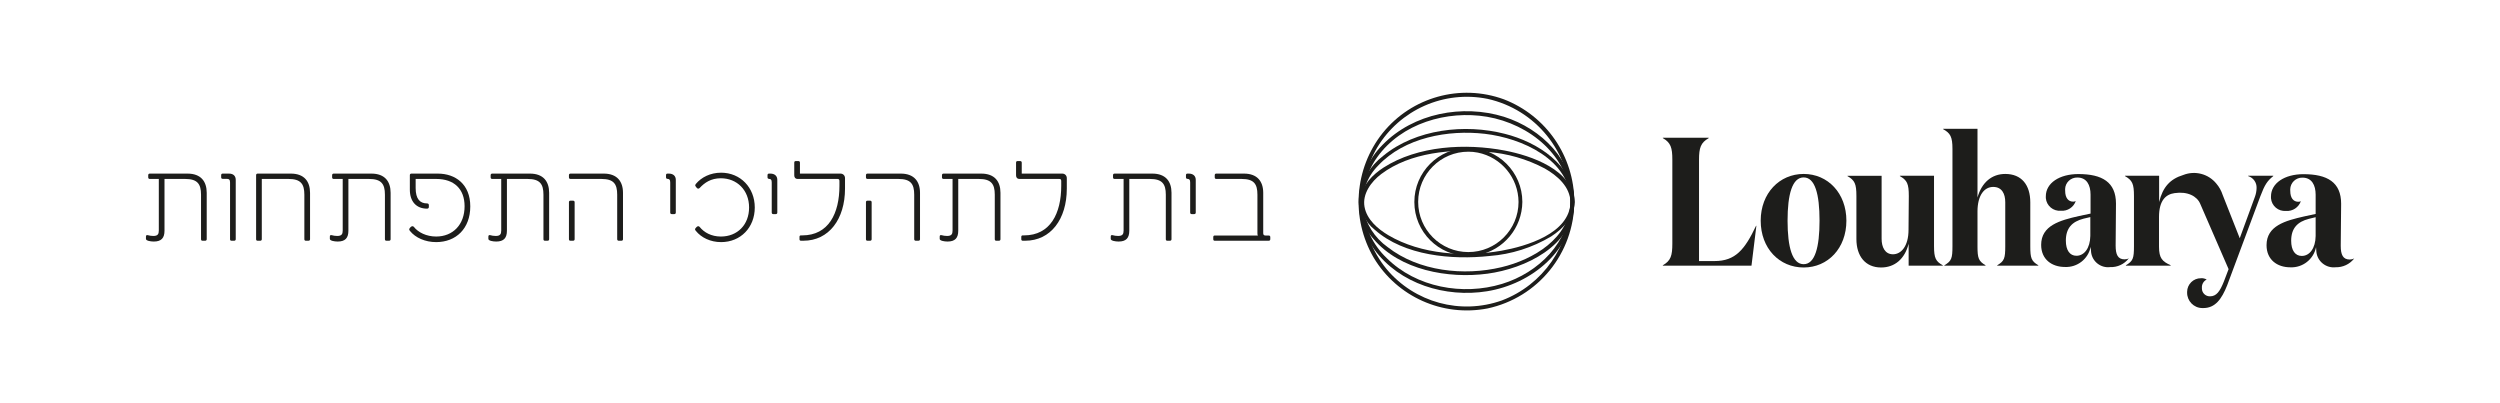 <?xml version="1.0" encoding="UTF-8"?><svg id="Layer_1" xmlns="http://www.w3.org/2000/svg" viewBox="0 0 439.37 70.87"><defs><style>.cls-1{fill:none;}.cls-2{fill:#1d1d1b;}</style></defs><path class="cls-2" d="m276.01,35.55c-.13,5.49-7.83,7.75-12.11,8.51-6.46,1.14-14.13.69-19.9-2.72-1.85-1.1-3.79-2.75-4.19-5-.4-2.25,1.15-4.41,2.95-5.76,5.07-3.81,12.47-4.47,18.57-3.89,3.55.26,7,1.25,10.14,2.91,2.21,1.25,4.48,3.21,4.54,5.94.03.19.21.31.39.28.14-.03.25-.13.28-.28-.13-5.71-7.67-8.21-12.21-9.08-6.87-1.31-15.29-.88-21.33,3-1.87,1.21-3.67,3-4,5.29-.18,2.17.74,4.28,2.46,5.62,5.18,4.6,13.62,5.33,20.17,4.62,3.83-.29,7.55-1.47,10.85-3.44,2.12-1.37,4-3.39,4.08-6,0-.19-.15-.34-.35-.34s-.34.15-.34.34"/><path class="cls-2" d="m266.88,35.49c0,4.87-3.96,8.82-8.83,8.81-4.87,0-8.82-3.96-8.81-8.83,0-4.87,3.96-8.82,8.83-8.81.55,0,1.11.05,1.65.16,4.14.83,7.13,4.45,7.16,8.67.03.19.21.31.39.28.14-.02.25-.13.28-.28,0-5.24-4.26-9.49-9.5-9.48-5.24,0-9.49,4.26-9.48,9.5,0,5.24,4.26,9.49,9.5,9.48.58,0,1.15-.05,1.71-.16,4.48-.87,7.73-4.78,7.77-9.34-.03-.18-.21-.31-.39-.28-.14.02-.25.13-.28.28"/><path class="cls-2" d="m276.01,35.45c-.04,7.72-4.84,14.62-12.06,17.35-7.25,2.58-15.33.38-20.27-5.52-4.96-6.07-5.62-14.58-1.65-21.34,4-6.67,11.76-10.1,19.39-8.57,8.49,1.88,14.55,9.38,14.59,18.08.03.19.21.31.39.28.14-.02.25-.13.28-.28-.02-7.98-4.94-15.13-12.39-18-7.64-2.78-16.19-.4-21.29,5.93-5,6.27-5.62,14.97-1.58,21.9,4.13,6.89,12.12,10.45,20,8.93,8.86-1.89,15.22-9.7,15.26-18.76-.03-.18-.21-.31-.39-.28-.14.02-.25.13-.28.28"/><path class="cls-2" d="m276.01,35.52c-.08,7-5.6,12.42-12.05,14.38-6.89,2.09-15.07.62-20.26-4.55-4.87-4.66-5.59-12.18-1.69-17.68,4.26-6,12.29-8.33,19.33-7.15,7.48,1.27,14.57,6.93,14.67,15,.03.19.21.31.39.28.14-.02.25-.13.28-.28-.08-7.28-5.71-12.89-12.37-15-7.25-2.24-15.89-.64-21.31,4.92-4.94,4.94-5.57,12.73-1.48,18.39,4.45,6.1,12.56,8.53,19.81,7.36,7.86-1.26,15.25-7.24,15.35-15.67-.03-.18-.21-.31-.39-.28-.14.02-.25.13-.28.28"/><path class="cls-2" d="m276.01,35.51c-.1,6.37-6.59,10.14-12.13,11.45-6.61,1.58-14.54.73-20-3.53-2.3-1.63-3.86-4.1-4.35-6.88-.26-2.76.72-5.49,2.68-7.45,4.61-4.93,12.31-6.33,18.76-5.58,6.45.75,15,4.5,15.08,12,.03.19.21.31.39.28.14-.03.25-.14.28-.28-.1-6.55-6.57-10.57-12.25-12-7-1.8-15.65-.86-21.4,3.89-2.24,1.71-3.75,4.22-4.21,7-.28,2.75.62,5.48,2.48,7.53,4.68,5.56,13.18,7.08,20.08,6.16,6.58-.88,15.15-4.89,15.27-12.59,0-.19-.15-.34-.34-.34s-.34.15-.34.34"/><path class="cls-2" d="m300.3,24.21v.07c-1.41.8-1.7,1.7-1.7,3.82v17.78h2.73c3.66,0,5.3-2,7.29-6.19h.06l-.86,7h-15.58v-.07c1.41-.8,1.67-1.7,1.67-3.82v-14.71c0-2.12-.26-3-1.67-3.82v-.06h8.06Z"/><path class="cls-2" d="m309.44,38.79c0-4.85,3.31-8.22,7.55-8.22s7.51,3.37,7.51,8.22-3.26,8.22-7.51,8.22-7.55-3.34-7.55-8.22m10.34,0c0-4.69-.8-7.61-2.79-7.61s-2.83,2.92-2.83,7.61.84,7.64,2.83,7.64,2.79-2.99,2.79-7.64"/><path class="cls-2" d="m335.47,34.45c0-2.15-.29-2.76-1.57-3.5v-.06h6v12.39c0,2.09.32,2.67,1.54,3.34v.07h-6v-3.86c-.67,2.67-2.44,4.18-4.84,4.18-2.77,0-4.34-2-4.34-5v-7.56c0-2.15-.29-2.76-1.57-3.5v-.06h6v11.08c0,1.44.58,2.72,2,2.72s2.73-1.41,2.73-4.3l.05-5.94Z"/><path class="cls-2" d="m347.54,22.64v12.07c.74-2.63,2.5-4.14,4.88-4.14,2.86,0,4.4,1.92,4.4,5v7.71c0,2.12.19,2.6,1.41,3.34v.07h-7.22v-.07c1.25-.74,1.41-1.22,1.41-3.34v-7.74c0-1.47-.58-2.69-2.12-2.69s-2.76,1.43-2.76,4.33v6.1c0,2.12.19,2.6,1.41,3.34v.07h-7.23v-.07c1.26-.74,1.42-1.22,1.42-3.34v-17.11c0-2.12-.36-2.76-1.64-3.47v-.06h6.04Z"/><path class="cls-2" d="m374.11,45.43c-.77,1-1.98,1.56-3.24,1.51-1.64.21-3.15-.95-3.36-2.59,0-.04,0-.08-.01-.12,0-.07-.07-.71-.07-.84-.43,2.13-2.35,3.63-4.52,3.53-2.28,0-4.18-1.31-4.18-3.88,0-3.41,3.28-4.31,6.68-5.08l2-.42v-3.34c0-1.67-.67-3-2.31-3-1.16-.03-2.13.88-2.16,2.03,0,.1,0,.2.01.31,0,1.22.54,1.9,1.41,1.9.15,0,.31-.04.45-.1-.38,1.09-1.45,1.79-2.6,1.7-1.35.12-2.54-.87-2.66-2.22-.01-.11-.01-.21,0-.32,0-2.34,2.41-3.91,5.72-3.91,4.17,0,6.61,1.41,6.61,5.2,0,2.47-.06,5-.06,7.38,0,1.58.39,2.41,1.57,2.41.27,0,.54-.06.77-.19l-.04.05Zm-7.93-7c-2,.52-3.11,1.64-3.11,3.86,0,1.7.7,2.66,1.86,2.66,1.38,0,2.41-1.35,2.44-3.5v-3.3l-1.19.28Z"/><path class="cls-2" d="m413.72,45.46c-.78.99-1.98,1.54-3.24,1.51-1.67.19-3.19-1.01-3.38-2.68h0c0-.08-.06-.72-.06-.85-.43,2.13-2.35,3.64-4.53,3.54-2.28,0-4.17-1.32-4.17-3.89,0-3.4,3.27-4.3,6.68-5.07l1.95-.42v-3.38c0-1.67-.67-3-2.31-3-1.17-.03-2.13.89-2.16,2.06,0,.09,0,.19.01.28,0,1.23.55,1.9,1.41,1.9.16,0,.31-.03.45-.1-.38,1.09-1.45,1.8-2.6,1.71-1.35.12-2.54-.88-2.65-2.23,0-.1-.01-.21,0-.31,0-2.35,2.41-3.92,5.71-3.92,4.18,0,6.62,1.41,6.62,5.2,0,2.48-.07,5-.07,7.39,0,1.57.39,2.41,1.58,2.41.27,0,.53-.06.77-.19v.04Zm-7.93-7c-2,.51-3.12,1.64-3.12,3.85,0,1.71.71,2.67,1.86,2.67,1.39,0,2.41-1.35,2.44-3.5v-3.31l-1.18.29Z"/><path class="cls-2" d="m395.11,30.89v.06c.91.28,1.52,1.14,1.48,2.09-.01.53-.11,1.05-.29,1.54l-2.67,7.29-3-7.61c-.24-.74-.62-1.42-1.12-2-1.4-1.71-3.74-2.32-5.8-1.51-2.31.7-3.61,2.13-4.25,4.76v-4.62h-6v.06c1.29.74,1.58,1.35,1.58,3.5v8.83c0,2.12-.16,2.6-1.42,3.34v.07h7.87v-.07c-1.45-.67-2.05-1.19-2.05-3.27v-5.2c0-3,1.25-4,2.74-4.21,2.3-.34,3.93.55,4.49,1.85l5,11.51-.83,2.18c-.71,1.77-1.32,2.6-2.44,2.6-.76.02-1.4-.58-1.42-1.34,0-.05,0-.09,0-.13-.05-.62.28-1.21.84-1.48-.3-.17-.65-.26-1-.23-1.33-.02-2.42,1.05-2.44,2.38,0,.04,0,.09,0,.13-.02,1.48,1.16,2.71,2.64,2.73.07,0,.14,0,.22,0,2.06,0,3.21-1.55,4.18-4l5.82-15.62c.8-2.12,1.25-2.74,2.28-3.57v-.06h-4.41Z"/><path class="cls-2" d="m35.33,42.03v-7.82c0-1.88-.64-2.76-2.78-2.76h-3.64v9.1c0,1.28-.56,1.9-1.88,1.9-.58,0-1.38-.14-1.38-.46v-.42c0-.18.1-.3.32-.24.26.08.64.14.98.14.78,0,.96-.34.96-.94v-9.08h-1.58c-.18,0-.28-.1-.28-.28v-.38c0-.18.1-.28.28-.28h6.62c2.36,0,3.38,1.38,3.38,3.38v8.14c0,.18-.1.28-.28.28h-.46c-.18,0-.26-.1-.26-.28"/><path class="cls-2" d="m40.43,42.03v-9.96c0-.48-.16-.64-.6-.64h-.7c-.18,0-.26-.1-.26-.28v-.36c0-.18.08-.28.26-.28h1.12c.72,0,1.18.38,1.18,1.1v10.42c0,.18-.1.28-.28.28h-.46c-.18,0-.26-.1-.26-.28"/><path class="cls-2" d="m45.01,42.03v-11.24c0-.18.1-.28.28-.28h5.82c2.36,0,3.38,1.38,3.38,3.38v8.14c0,.18-.1.28-.28.28h-.46c-.18,0-.26-.1-.26-.28v-7.82c0-1.88-.64-2.76-2.78-2.76h-4.7v10.58c0,.18-.1.28-.28.28h-.46c-.18,0-.26-.1-.26-.28"/><path class="cls-2" d="m67.65,42.03v-7.82c0-1.88-.64-2.76-2.78-2.76h-3.64v9.1c0,1.28-.56,1.9-1.88,1.9-.58,0-1.38-.14-1.38-.46v-.42c0-.18.1-.3.32-.24.26.08.64.14.98.14.78,0,.96-.34.96-.94v-9.08h-1.58c-.18,0-.28-.1-.28-.28v-.38c0-.18.1-.28.28-.28h6.62c2.36,0,3.38,1.38,3.38,3.38v8.14c0,.18-.1.28-.28.28h-.46c-.18,0-.26-.1-.26-.28"/><path class="cls-2" d="m72.07,40.61c-.18-.22-.22-.34-.02-.56l.14-.16c.24-.22.44-.14.56,0,.74.94,2.18,1.68,3.9,1.68,2.94,0,5-2.08,5-5.32,0-3.06-1.86-4.8-4.98-4.8h-3.62v1.6c0,1.92.76,2.7,2,2.7.2,0,.32.1.32.3v.32c0,.2-.12.3-.32.3-1.86,0-3.02-1.24-3.02-3.32v-2.56c0-.18.1-.28.28-.28h4.64c3.08,0,5.7,1.86,5.7,5.76s-2.5,6.28-6,6.28c-1.94,0-3.64-.78-4.58-1.94"/><path class="cls-2" d="m95.51,42.03v-7.82c0-1.88-.64-2.76-2.78-2.76h-3.64v9.1c0,1.28-.56,1.9-1.88,1.9-.58,0-1.38-.14-1.38-.46v-.42c0-.18.1-.3.32-.24.26.08.64.14.98.14.78,0,.96-.34.96-.94v-9.08h-1.58c-.18,0-.28-.1-.28-.28v-.38c0-.18.1-.28.28-.28h6.62c2.36,0,3.38,1.38,3.38,3.38v8.14c0,.18-.1.28-.28.28h-.46c-.18,0-.26-.1-.26-.28"/><path class="cls-2" d="m108.47,42.03v-7.82c0-1.88-.62-2.76-2.76-2.76h-5.44c-.18,0-.28-.1-.28-.28v-.38c0-.18.1-.28.28-.28h5.84c2.34,0,3.38,1.38,3.38,3.38v8.14c0,.18-.1.28-.28.28h-.46c-.18,0-.28-.1-.28-.28m-8.48-6.48c0-.18.08-.28.26-.28h.46c.18,0,.28.1.28.28v6.48c0,.18-.1.28-.28.28h-.46c-.18,0-.26-.1-.26-.28v-6.48Z"/><path class="cls-2" d="m117.79,37.35v-5.28c0-.48-.14-.64-.58-.64h.1c-.18,0-.26-.1-.26-.28v-.36c0-.18.08-.28.26-.28h.24c.72,0,1.22.38,1.22,1.1v5.74c0,.18-.1.28-.28.28h-.42c-.18,0-.28-.1-.28-.28"/><path class="cls-2" d="m122.29,40.57c-.14-.18-.22-.3-.02-.5l.16-.18c.24-.22.42-.14.54,0,.76.94,2.02,1.68,3.72,1.68,2.88,0,4.96-2.04,4.96-5.1s-2.14-5.14-4.96-5.14c-1.76,0-2.86.78-3.72,1.7-.12.12-.32.22-.52-.02l-.2-.26c-.1-.14-.08-.24.04-.42.98-1.18,2.56-1.98,4.44-1.98,3.4,0,5.92,2.62,5.92,6.12s-2.48,6.08-5.92,6.08c-1.86,0-3.48-.78-4.44-1.98"/><path class="cls-2" d="m135.63,37.35v-5.28c0-.48-.14-.64-.58-.64h.1c-.18,0-.26-.1-.26-.28v-.36c0-.18.08-.28.26-.28h.24c.72,0,1.22.38,1.22,1.1v5.74c0,.18-.1.28-.28.28h-.42c-.18,0-.28-.1-.28-.28"/><path class="cls-2" d="m140.51,42.03v-.4c0-.18.08-.26.26-.26h.22c4.64,0,6.54-3.88,6.54-8.7v-.84c0-.26-.08-.38-.34-.38h-7.04c-.36,0-.56-.26-.56-.64v-2.22c0-.18.08-.28.26-.28h.46c.18,0,.28.1.28.28v1.92h7.12c.46,0,.8.34.8.8v1.84c0,5.36-2.82,9.16-7.32,9.16h-.42c-.18,0-.26-.1-.26-.28"/><path class="cls-2" d="m160.67,42.03v-7.82c0-1.88-.62-2.76-2.76-2.76h-5.44c-.18,0-.28-.1-.28-.28v-.38c0-.18.1-.28.28-.28h5.84c2.34,0,3.38,1.38,3.38,3.38v8.14c0,.18-.1.28-.28.28h-.46c-.18,0-.28-.1-.28-.28m-8.48-6.48c0-.18.08-.28.26-.28h.46c.18,0,.28.1.28.28v6.48c0,.18-.1.28-.28.28h-.46c-.18,0-.26-.1-.26-.28v-6.48Z"/><path class="cls-2" d="m174.83,42.03v-7.82c0-1.88-.64-2.76-2.78-2.76h-3.64v9.1c0,1.28-.56,1.9-1.88,1.9-.58,0-1.38-.14-1.38-.46v-.42c0-.18.1-.3.32-.24.26.08.64.14.98.14.78,0,.96-.34.96-.94v-9.08h-1.58c-.18,0-.28-.1-.28-.28v-.38c0-.18.1-.28.28-.28h6.62c2.36,0,3.38,1.38,3.38,3.38v8.14c0,.18-.1.28-.28.28h-.46c-.18,0-.26-.1-.26-.28"/><path class="cls-2" d="m179.49,42.03v-.4c0-.18.08-.26.26-.26h.22c4.64,0,6.54-3.88,6.54-8.7v-.84c0-.26-.08-.38-.34-.38h-7.04c-.36,0-.56-.26-.56-.64v-2.22c0-.18.08-.28.26-.28h.46c.18,0,.28.1.28.28v1.92h7.12c.46,0,.8.34.8.8v1.84c0,5.36-2.82,9.16-7.32,9.16h-.42c-.18,0-.26-.1-.26-.28"/><path class="cls-2" d="m204.89,42.03v-7.82c0-1.88-.64-2.76-2.78-2.76h-3.64v9.1c0,1.28-.56,1.9-1.88,1.9-.58,0-1.38-.14-1.38-.46v-.42c0-.18.1-.3.32-.24.26.08.64.14.98.14.78,0,.96-.34.96-.94v-9.08h-1.58c-.18,0-.28-.1-.28-.28v-.38c0-.18.1-.28.28-.28h6.62c2.36,0,3.38,1.38,3.38,3.38v8.14c0,.18-.1.28-.28.28h-.46c-.18,0-.26-.1-.26-.28"/><path class="cls-2" d="m209.17,37.35v-5.28c0-.48-.14-.64-.58-.64h.1c-.18,0-.26-.1-.26-.28v-.36c0-.18.08-.28.26-.28h.24c.72,0,1.22.38,1.22,1.1v5.74c0,.18-.1.28-.28.28h-.42c-.18,0-.28-.1-.28-.28"/><path class="cls-2" d="m213.23,42.03v-.36c0-.18.08-.28.26-.28h7.58c-.06-.08-.08-.22-.08-.4v-6.78c0-1.88-.62-2.76-2.76-2.76h-4.48c-.16,0-.26-.1-.26-.28v-.38c0-.18.1-.28.26-.28h4.88c2.34,0,3.38,1.38,3.38,3.38v7.1c0,.28.14.4.38.4h.58c.18,0,.28.1.28.28v.36c0,.18-.1.28-.28.28h-9.48c-.18,0-.26-.1-.26-.28"/><rect class="cls-1" y="0" width="439.37" height="70.87"/></svg>